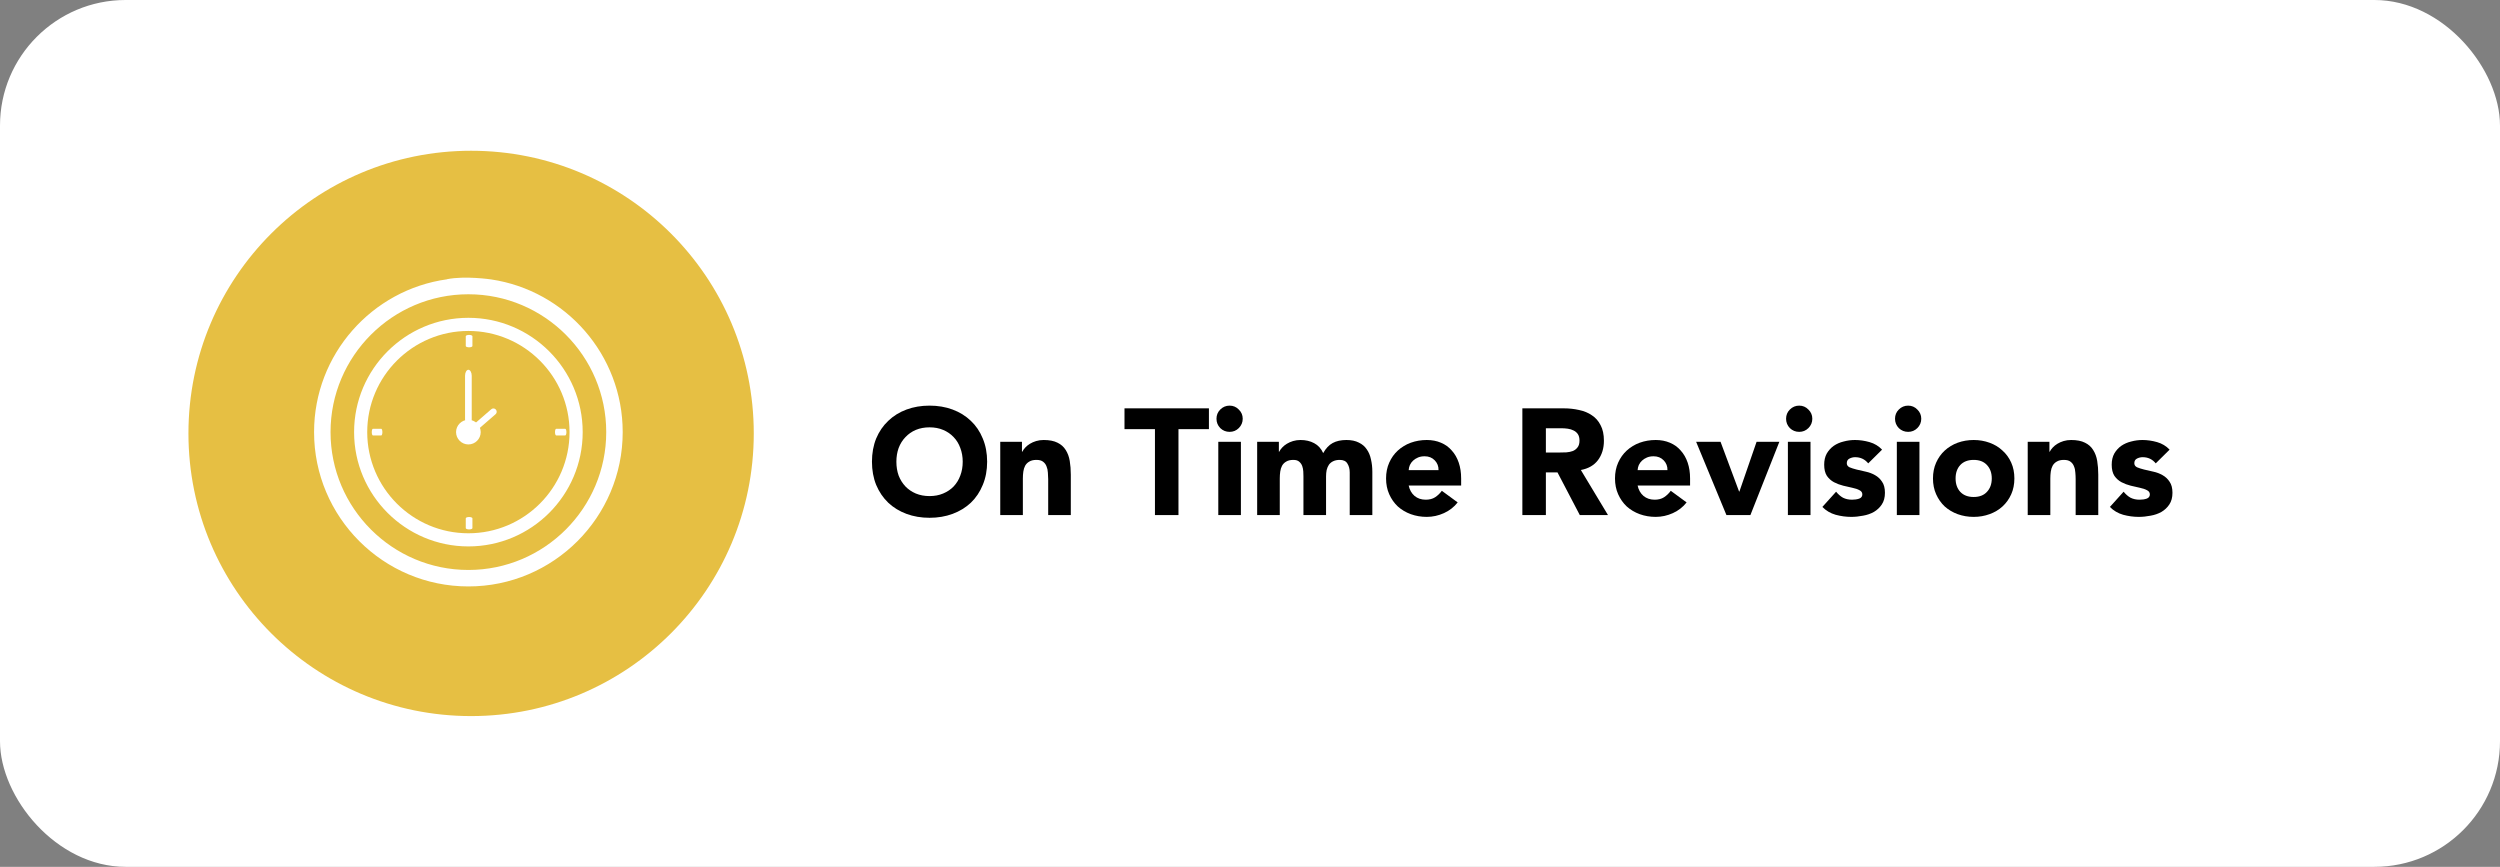 <svg xmlns="http://www.w3.org/2000/svg" width="199" height="69" viewBox="0 0 199 69" fill="none"><rect x="0" y="0" width="199" height="69" fill="#808080" stroke="none"/><rect width="199" height="69" rx="10" fill="white"></rect><circle cx="37.5" cy="34.5" r="22.5" fill="#E6BF43"></circle><g clip-path="url(#clip0_11_488)"><path d="M35.578 22.233C29.609 23.062 25 28.202 25 34.396C25 41.17 30.51 46.68 37.284 46.68C44.057 46.68 49.567 41.17 49.567 34.396C49.567 28.234 45.014 23.118 39.086 22.241C39.086 22.241 37.018 21.936 35.578 22.225V22.233ZM37.284 23.424C43.333 23.424 48.256 28.347 48.256 34.396C48.256 40.446 43.333 45.369 37.284 45.369C31.234 45.369 26.311 40.446 26.311 34.396C26.311 28.347 31.234 23.424 37.284 23.424Z" fill="white"></path><path d="M37.284 43.495C42.303 43.495 46.382 39.416 46.382 34.397C46.382 29.377 42.303 25.298 37.284 25.298C32.264 25.298 28.186 29.377 28.186 34.397C28.186 39.416 32.272 43.495 37.284 43.495ZM45.336 34.397C45.336 38.837 41.724 42.449 37.284 42.449C32.843 42.449 29.231 38.837 29.231 34.397C29.231 29.956 32.843 26.344 37.284 26.344C41.724 26.344 45.336 29.956 45.336 34.397Z" fill="white"></path><path d="M37.284 33.415C37.823 33.415 38.265 33.858 38.265 34.396C38.265 34.935 37.823 35.378 37.284 35.378C36.745 35.378 36.302 34.935 36.302 34.396C36.302 33.858 36.745 33.415 37.284 33.415Z" fill="white"></path><path d="M29.593 34.396C29.593 34.541 29.634 34.662 29.682 34.662H30.349C30.398 34.662 30.438 34.541 30.438 34.396C30.438 34.252 30.398 34.131 30.349 34.131H29.682C29.634 34.131 29.593 34.252 29.593 34.396Z" fill="white"></path><path d="M44.274 34.662H44.99C45.047 34.662 45.087 34.541 45.087 34.396C45.087 34.252 45.047 34.131 44.99 34.131H44.274C44.218 34.131 44.178 34.252 44.178 34.396C44.178 34.541 44.218 34.662 44.274 34.662Z" fill="white"></path><path d="M37.983 34.243L39.448 32.972C39.56 32.876 39.568 32.715 39.472 32.602C39.375 32.49 39.214 32.481 39.102 32.578L37.638 33.849C37.525 33.946 37.517 34.106 37.614 34.219C37.71 34.332 37.871 34.34 37.983 34.243Z" fill="white"></path><path d="M37.34 27.647C37.485 27.647 37.605 27.599 37.605 27.543V26.762C37.605 26.706 37.485 26.658 37.34 26.658C37.195 26.658 37.075 26.706 37.075 26.762V27.543C37.075 27.599 37.195 27.647 37.34 27.647Z" fill="white"></path><path d="M37.284 33.865C37.428 33.865 37.549 33.656 37.549 33.391V29.908C37.549 29.65 37.428 29.433 37.284 29.433C37.139 29.433 37.018 29.642 37.018 29.908V33.391C37.018 33.648 37.139 33.865 37.284 33.865Z" fill="white"></path><path d="M37.34 41.153C37.195 41.153 37.075 41.202 37.075 41.258V42.038C37.075 42.094 37.195 42.143 37.34 42.143C37.485 42.143 37.605 42.094 37.605 42.038V41.258C37.605 41.202 37.485 41.153 37.34 41.153Z" fill="white"></path></g><path d="M69.408 36.752C69.408 36.072 69.52 35.456 69.744 34.904C69.976 34.352 70.296 33.884 70.704 33.5C71.112 33.108 71.596 32.808 72.156 32.6C72.716 32.392 73.328 32.288 73.992 32.288C74.656 32.288 75.268 32.392 75.828 32.6C76.388 32.808 76.872 33.108 77.28 33.5C77.688 33.884 78.004 34.352 78.228 34.904C78.46 35.456 78.576 36.072 78.576 36.752C78.576 37.432 78.46 38.048 78.228 38.6C78.004 39.152 77.688 39.624 77.28 40.016C76.872 40.4 76.388 40.696 75.828 40.904C75.268 41.112 74.656 41.216 73.992 41.216C73.328 41.216 72.716 41.112 72.156 40.904C71.596 40.696 71.112 40.4 70.704 40.016C70.296 39.624 69.976 39.152 69.744 38.6C69.52 38.048 69.408 37.432 69.408 36.752ZM71.352 36.752C71.352 37.152 71.412 37.52 71.532 37.856C71.66 38.184 71.84 38.472 72.072 38.72C72.304 38.96 72.58 39.148 72.9 39.284C73.228 39.42 73.592 39.488 73.992 39.488C74.392 39.488 74.752 39.42 75.072 39.284C75.4 39.148 75.68 38.96 75.912 38.72C76.144 38.472 76.32 38.184 76.44 37.856C76.568 37.52 76.632 37.152 76.632 36.752C76.632 36.36 76.568 35.996 76.44 35.66C76.32 35.324 76.144 35.036 75.912 34.796C75.68 34.548 75.4 34.356 75.072 34.22C74.752 34.084 74.392 34.016 73.992 34.016C73.592 34.016 73.228 34.084 72.9 34.22C72.58 34.356 72.304 34.548 72.072 34.796C71.84 35.036 71.66 35.324 71.532 35.66C71.412 35.996 71.352 36.36 71.352 36.752Z" fill="black"></path><path d="M79.62 35.168H81.348V35.96H81.372C81.428 35.848 81.508 35.736 81.612 35.624C81.716 35.512 81.84 35.412 81.984 35.324C82.128 35.236 82.292 35.164 82.476 35.108C82.66 35.052 82.86 35.024 83.076 35.024C83.532 35.024 83.9 35.096 84.18 35.24C84.46 35.376 84.676 35.568 84.828 35.816C84.988 36.064 85.096 36.356 85.152 36.692C85.208 37.028 85.236 37.392 85.236 37.784V41H83.436V38.144C83.436 37.976 83.428 37.804 83.412 37.628C83.404 37.444 83.368 37.276 83.304 37.124C83.248 36.972 83.156 36.848 83.028 36.752C82.908 36.656 82.732 36.608 82.5 36.608C82.268 36.608 82.08 36.652 81.936 36.74C81.792 36.82 81.68 36.932 81.6 37.076C81.528 37.212 81.48 37.368 81.456 37.544C81.432 37.72 81.42 37.904 81.42 38.096V41H79.62V35.168Z" fill="black"></path><path d="M91.934 34.16H89.51V32.504H96.23V34.16H93.806V41H91.934V34.16Z" fill="black"></path><path d="M96.976 35.168H98.776V41H96.976V35.168ZM96.832 33.332C96.832 33.044 96.932 32.8 97.132 32.6C97.34 32.392 97.588 32.288 97.876 32.288C98.164 32.288 98.408 32.392 98.608 32.6C98.816 32.8 98.92 33.044 98.92 33.332C98.92 33.62 98.816 33.868 98.608 34.076C98.408 34.276 98.164 34.376 97.876 34.376C97.588 34.376 97.34 34.276 97.132 34.076C96.932 33.868 96.832 33.62 96.832 33.332Z" fill="black"></path><path d="M100.07 35.168H101.798V35.96H101.822C101.878 35.848 101.958 35.736 102.062 35.624C102.166 35.512 102.29 35.412 102.434 35.324C102.578 35.236 102.742 35.164 102.926 35.108C103.11 35.052 103.31 35.024 103.526 35.024C103.934 35.024 104.294 35.108 104.606 35.276C104.926 35.444 105.166 35.708 105.326 36.068C105.534 35.692 105.786 35.424 106.082 35.264C106.378 35.104 106.742 35.024 107.174 35.024C107.566 35.024 107.894 35.092 108.158 35.228C108.43 35.356 108.642 35.536 108.794 35.768C108.954 35.992 109.066 36.26 109.13 36.572C109.202 36.876 109.238 37.204 109.238 37.556V41H107.438V37.604C107.438 37.332 107.378 37.1 107.258 36.908C107.146 36.708 106.942 36.608 106.646 36.608C106.438 36.608 106.262 36.644 106.118 36.716C105.982 36.78 105.87 36.872 105.782 36.992C105.702 37.112 105.642 37.252 105.602 37.412C105.57 37.572 105.554 37.74 105.554 37.916V41H103.754V37.916C103.754 37.812 103.75 37.684 103.742 37.532C103.734 37.38 103.706 37.236 103.658 37.1C103.61 36.964 103.53 36.848 103.418 36.752C103.314 36.656 103.158 36.608 102.95 36.608C102.718 36.608 102.53 36.652 102.386 36.74C102.242 36.82 102.13 36.932 102.05 37.076C101.978 37.212 101.93 37.368 101.906 37.544C101.882 37.72 101.87 37.904 101.87 38.096V41H100.07V35.168Z" fill="black"></path><path d="M116.031 39.992C115.743 40.36 115.379 40.644 114.939 40.844C114.499 41.044 114.043 41.144 113.571 41.144C113.123 41.144 112.699 41.072 112.299 40.928C111.907 40.784 111.563 40.58 111.267 40.316C110.979 40.044 110.751 39.72 110.583 39.344C110.415 38.968 110.331 38.548 110.331 38.084C110.331 37.62 110.415 37.2 110.583 36.824C110.751 36.448 110.979 36.128 111.267 35.864C111.563 35.592 111.907 35.384 112.299 35.24C112.699 35.096 113.123 35.024 113.571 35.024C113.987 35.024 114.363 35.096 114.699 35.24C115.043 35.384 115.331 35.592 115.563 35.864C115.803 36.128 115.987 36.448 116.115 36.824C116.243 37.2 116.307 37.62 116.307 38.084V38.648H112.131C112.203 38.992 112.359 39.268 112.599 39.476C112.839 39.676 113.135 39.776 113.487 39.776C113.783 39.776 114.031 39.712 114.231 39.584C114.439 39.448 114.619 39.276 114.771 39.068L116.031 39.992ZM114.507 37.424C114.515 37.12 114.415 36.86 114.207 36.644C113.999 36.428 113.731 36.32 113.403 36.32C113.203 36.32 113.027 36.352 112.875 36.416C112.723 36.48 112.591 36.564 112.479 36.668C112.375 36.764 112.291 36.88 112.227 37.016C112.171 37.144 112.139 37.28 112.131 37.424H114.507Z" fill="black"></path><path d="M121.18 32.504H124.468C124.9 32.504 125.308 32.548 125.692 32.636C126.084 32.716 126.424 32.856 126.712 33.056C127.008 33.248 127.24 33.512 127.408 33.848C127.584 34.176 127.672 34.588 127.672 35.084C127.672 35.684 127.516 36.196 127.204 36.62C126.892 37.036 126.436 37.3 125.836 37.412L127.996 41H125.752L123.976 37.604H123.052V41H121.18V32.504ZM123.052 36.02H124.156C124.324 36.02 124.5 36.016 124.684 36.008C124.876 35.992 125.048 35.956 125.2 35.9C125.352 35.836 125.476 35.74 125.572 35.612C125.676 35.484 125.728 35.304 125.728 35.072C125.728 34.856 125.684 34.684 125.596 34.556C125.508 34.428 125.396 34.332 125.26 34.268C125.124 34.196 124.968 34.148 124.792 34.124C124.616 34.1 124.444 34.088 124.276 34.088H123.052V36.02Z" fill="black"></path><path d="M134.254 39.992C133.966 40.36 133.602 40.644 133.162 40.844C132.722 41.044 132.266 41.144 131.794 41.144C131.346 41.144 130.922 41.072 130.522 40.928C130.13 40.784 129.786 40.58 129.49 40.316C129.202 40.044 128.974 39.72 128.806 39.344C128.638 38.968 128.554 38.548 128.554 38.084C128.554 37.62 128.638 37.2 128.806 36.824C128.974 36.448 129.202 36.128 129.49 35.864C129.786 35.592 130.13 35.384 130.522 35.24C130.922 35.096 131.346 35.024 131.794 35.024C132.21 35.024 132.586 35.096 132.922 35.24C133.266 35.384 133.554 35.592 133.786 35.864C134.026 36.128 134.21 36.448 134.338 36.824C134.466 37.2 134.53 37.62 134.53 38.084V38.648H130.354C130.426 38.992 130.582 39.268 130.822 39.476C131.062 39.676 131.358 39.776 131.71 39.776C132.006 39.776 132.254 39.712 132.454 39.584C132.662 39.448 132.842 39.276 132.994 39.068L134.254 39.992ZM132.73 37.424C132.738 37.12 132.638 36.86 132.43 36.644C132.222 36.428 131.954 36.32 131.626 36.32C131.426 36.32 131.25 36.352 131.098 36.416C130.946 36.48 130.814 36.564 130.702 36.668C130.598 36.764 130.514 36.88 130.45 37.016C130.394 37.144 130.362 37.28 130.354 37.424H132.73Z" fill="black"></path><path d="M135.012 35.168H136.956L138.432 39.128H138.456L139.824 35.168H141.636L139.332 41H137.424L135.012 35.168Z" fill="black"></path><path d="M142.316 35.168H144.116V41H142.316V35.168ZM142.172 33.332C142.172 33.044 142.272 32.8 142.472 32.6C142.68 32.392 142.928 32.288 143.216 32.288C143.504 32.288 143.748 32.392 143.948 32.6C144.156 32.8 144.26 33.044 144.26 33.332C144.26 33.62 144.156 33.868 143.948 34.076C143.748 34.276 143.504 34.376 143.216 34.376C142.928 34.376 142.68 34.276 142.472 34.076C142.272 33.868 142.172 33.62 142.172 33.332Z" fill="black"></path><path d="M148.709 36.884C148.445 36.556 148.097 36.392 147.665 36.392C147.513 36.392 147.365 36.428 147.221 36.5C147.077 36.572 147.005 36.696 147.005 36.872C147.005 37.016 147.077 37.124 147.221 37.196C147.373 37.26 147.561 37.32 147.785 37.376C148.017 37.424 148.261 37.48 148.517 37.544C148.781 37.6 149.025 37.692 149.249 37.82C149.481 37.948 149.669 38.124 149.813 38.348C149.965 38.564 150.041 38.856 150.041 39.224C150.041 39.6 149.957 39.912 149.789 40.16C149.629 40.4 149.421 40.596 149.165 40.748C148.909 40.892 148.621 40.992 148.301 41.048C147.981 41.112 147.665 41.144 147.353 41.144C146.945 41.144 146.533 41.088 146.117 40.976C145.701 40.856 145.349 40.648 145.061 40.352L146.153 39.14C146.321 39.348 146.505 39.508 146.705 39.62C146.913 39.724 147.153 39.776 147.425 39.776C147.633 39.776 147.821 39.748 147.989 39.692C148.157 39.628 148.241 39.516 148.241 39.356C148.241 39.204 148.165 39.092 148.013 39.02C147.869 38.94 147.681 38.876 147.449 38.828C147.225 38.772 146.981 38.716 146.717 38.66C146.461 38.596 146.217 38.504 145.985 38.384C145.761 38.264 145.573 38.096 145.421 37.88C145.277 37.656 145.205 37.36 145.205 36.992C145.205 36.648 145.273 36.352 145.409 36.104C145.553 35.856 145.737 35.652 145.961 35.492C146.193 35.332 146.457 35.216 146.753 35.144C147.049 35.064 147.349 35.024 147.653 35.024C148.037 35.024 148.425 35.08 148.817 35.192C149.209 35.304 149.541 35.504 149.813 35.792L148.709 36.884Z" fill="black"></path><path d="M150.988 35.168H152.788V41H150.988V35.168ZM150.844 33.332C150.844 33.044 150.944 32.8 151.144 32.6C151.352 32.392 151.6 32.288 151.888 32.288C152.176 32.288 152.42 32.392 152.62 32.6C152.828 32.8 152.932 33.044 152.932 33.332C152.932 33.62 152.828 33.868 152.62 34.076C152.42 34.276 152.176 34.376 151.888 34.376C151.6 34.376 151.352 34.276 151.144 34.076C150.944 33.868 150.844 33.62 150.844 33.332Z" fill="black"></path><path d="M153.865 38.084C153.865 37.62 153.949 37.2 154.117 36.824C154.285 36.448 154.513 36.128 154.801 35.864C155.097 35.592 155.441 35.384 155.833 35.24C156.233 35.096 156.657 35.024 157.105 35.024C157.553 35.024 157.973 35.096 158.365 35.24C158.765 35.384 159.109 35.592 159.397 35.864C159.693 36.128 159.925 36.448 160.093 36.824C160.261 37.2 160.345 37.62 160.345 38.084C160.345 38.548 160.261 38.968 160.093 39.344C159.925 39.72 159.693 40.044 159.397 40.316C159.109 40.58 158.765 40.784 158.365 40.928C157.973 41.072 157.553 41.144 157.105 41.144C156.657 41.144 156.233 41.072 155.833 40.928C155.441 40.784 155.097 40.58 154.801 40.316C154.513 40.044 154.285 39.72 154.117 39.344C153.949 38.968 153.865 38.548 153.865 38.084ZM155.665 38.084C155.665 38.524 155.789 38.88 156.037 39.152C156.293 39.424 156.649 39.56 157.105 39.56C157.561 39.56 157.913 39.424 158.161 39.152C158.417 38.88 158.545 38.524 158.545 38.084C158.545 37.644 158.417 37.288 158.161 37.016C157.913 36.744 157.561 36.608 157.105 36.608C156.649 36.608 156.293 36.744 156.037 37.016C155.789 37.288 155.665 37.644 155.665 38.084Z" fill="black"></path><path d="M161.406 35.168H163.134V35.96H163.158C163.214 35.848 163.294 35.736 163.398 35.624C163.502 35.512 163.626 35.412 163.77 35.324C163.914 35.236 164.078 35.164 164.262 35.108C164.446 35.052 164.646 35.024 164.862 35.024C165.318 35.024 165.686 35.096 165.966 35.24C166.246 35.376 166.462 35.568 166.614 35.816C166.774 36.064 166.882 36.356 166.938 36.692C166.994 37.028 167.022 37.392 167.022 37.784V41H165.222V38.144C165.222 37.976 165.214 37.804 165.198 37.628C165.19 37.444 165.154 37.276 165.09 37.124C165.034 36.972 164.942 36.848 164.814 36.752C164.694 36.656 164.518 36.608 164.286 36.608C164.054 36.608 163.866 36.652 163.722 36.74C163.578 36.82 163.466 36.932 163.386 37.076C163.314 37.212 163.266 37.368 163.242 37.544C163.218 37.72 163.206 37.904 163.206 38.096V41H161.406V35.168Z" fill="black"></path><path d="M171.596 36.884C171.332 36.556 170.984 36.392 170.552 36.392C170.4 36.392 170.252 36.428 170.108 36.5C169.964 36.572 169.892 36.696 169.892 36.872C169.892 37.016 169.964 37.124 170.108 37.196C170.26 37.26 170.448 37.32 170.672 37.376C170.904 37.424 171.148 37.48 171.404 37.544C171.668 37.6 171.912 37.692 172.136 37.82C172.368 37.948 172.556 38.124 172.7 38.348C172.852 38.564 172.928 38.856 172.928 39.224C172.928 39.6 172.844 39.912 172.676 40.16C172.516 40.4 172.308 40.596 172.052 40.748C171.796 40.892 171.508 40.992 171.188 41.048C170.868 41.112 170.552 41.144 170.24 41.144C169.832 41.144 169.42 41.088 169.004 40.976C168.588 40.856 168.236 40.648 167.948 40.352L169.04 39.14C169.208 39.348 169.392 39.508 169.592 39.62C169.8 39.724 170.04 39.776 170.312 39.776C170.52 39.776 170.708 39.748 170.876 39.692C171.044 39.628 171.128 39.516 171.128 39.356C171.128 39.204 171.052 39.092 170.9 39.02C170.756 38.94 170.568 38.876 170.336 38.828C170.112 38.772 169.868 38.716 169.604 38.66C169.348 38.596 169.104 38.504 168.872 38.384C168.648 38.264 168.46 38.096 168.308 37.88C168.164 37.656 168.092 37.36 168.092 36.992C168.092 36.648 168.16 36.352 168.296 36.104C168.44 35.856 168.624 35.652 168.848 35.492C169.08 35.332 169.344 35.216 169.64 35.144C169.936 35.064 170.236 35.024 170.54 35.024C170.924 35.024 171.312 35.08 171.704 35.192C172.096 35.304 172.428 35.504 172.7 35.792L171.596 36.884Z" fill="black"></path><defs><clipPath id="clip0_11_488"><rect width="24.567" height="24.68" fill="white" transform="translate(25 22)"></rect></clipPath></defs></svg>